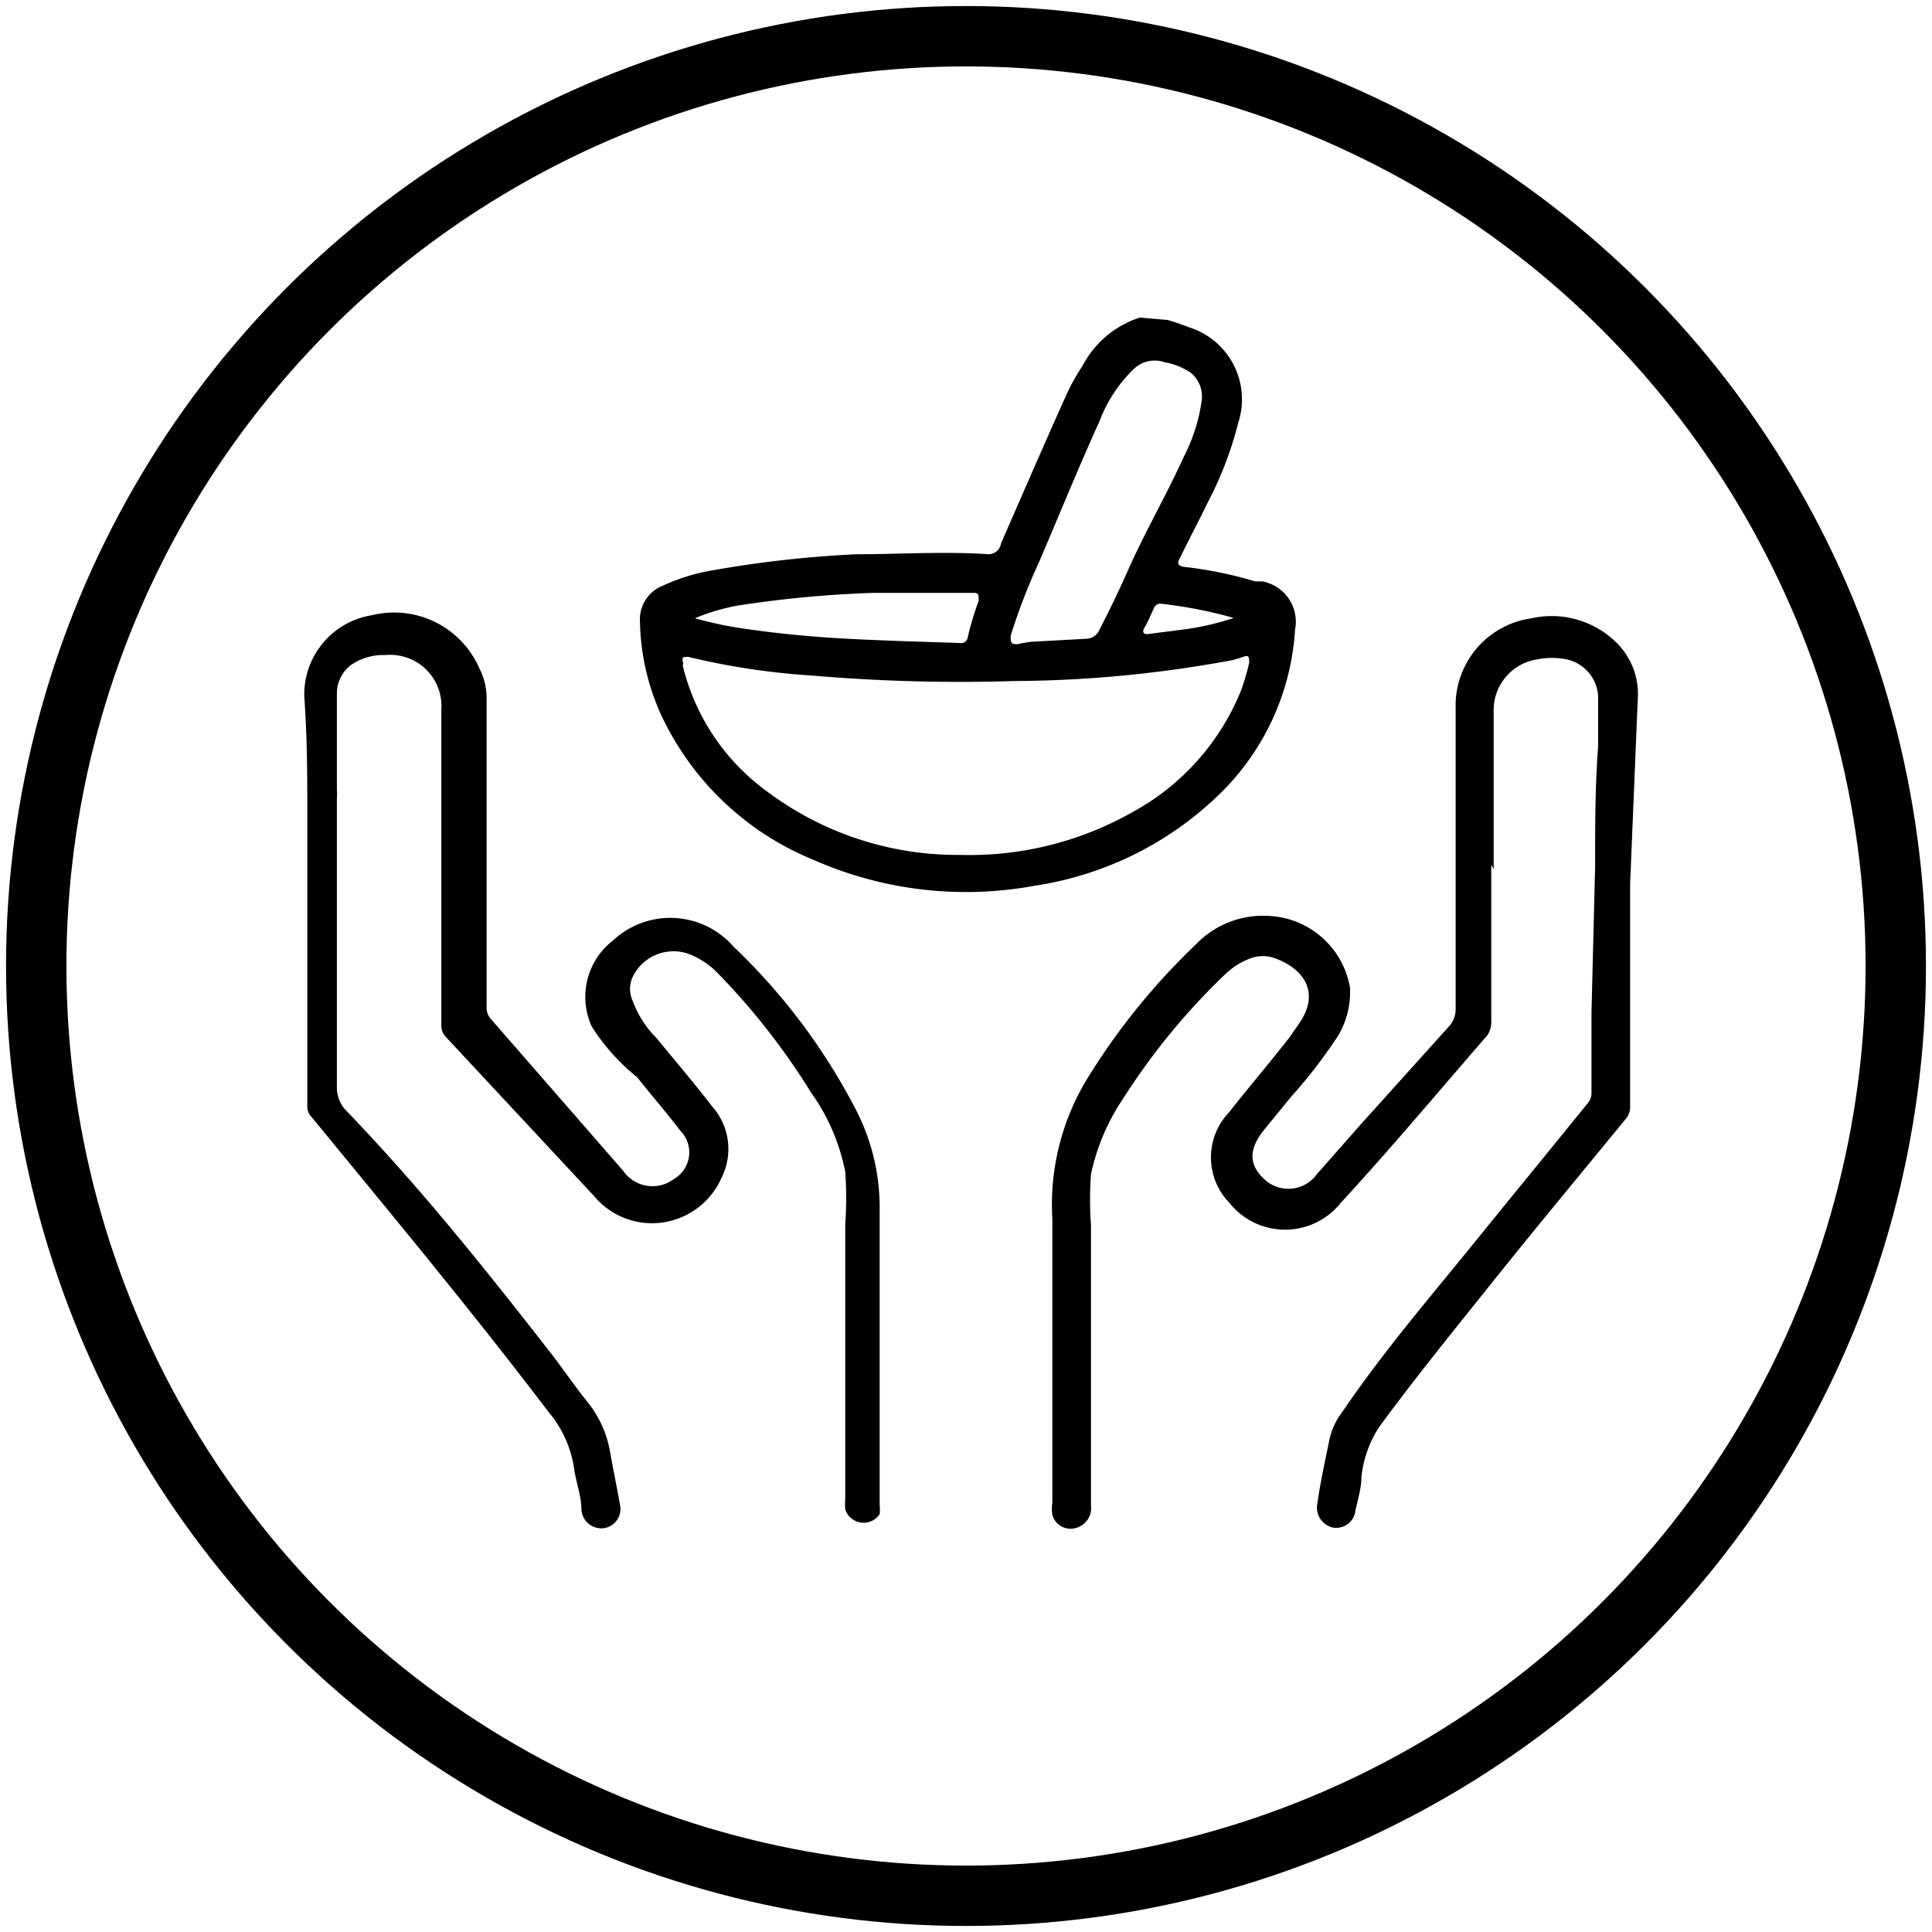 <svg viewBox="0 0 32 32" xmlns="http://www.w3.org/2000/svg" data-sanitized-data-name="Layer 1" data-name="Layer 1" id="Layer_1"><defs><style>.cls-1{fill:none;stroke:#000;stroke-miterlimit:10;}</style></defs><circle r="15.4" cy="16" cx="16" class="cls-1"></circle><path d="M19.34,5.3a3.59,3.59,0,0,1,.35.12A1.25,1.25,0,0,1,20.51,7,6,6,0,0,1,20,8.33c-.15.31-.31.61-.46.92-.06.1,0,.13.08.14a6.75,6.75,0,0,1,1.17.24l.12,0a.68.68,0,0,1,.54.8,4.15,4.15,0,0,1-1.31,2.78,5.57,5.57,0,0,1-3,1.46,6.25,6.25,0,0,1-3.67-.43,4.77,4.77,0,0,1-2.52-2.4,3.89,3.89,0,0,1-.35-1.54.6.6,0,0,1,.38-.6,3.28,3.28,0,0,1,.86-.26,18.56,18.56,0,0,1,2.35-.26c.72,0,1.45-.05,2.18,0A.21.21,0,0,0,16.58,9c.35-.8.7-1.61,1.06-2.41a3.39,3.39,0,0,1,.29-.53,1.63,1.63,0,0,1,.95-.8ZM15.9,14.16a5.48,5.48,0,0,0,2.86-.71,4,4,0,0,0,1.79-2,3.64,3.64,0,0,0,.14-.47c0-.09,0-.14-.1-.1a1.67,1.67,0,0,1-.32.08,20.18,20.18,0,0,1-3.47.32,28.6,28.6,0,0,1-3.34-.09,11.91,11.91,0,0,1-2.06-.31c-.08,0-.11,0-.09.08s0,0,0,.07a3.63,3.63,0,0,0,1.41,2.09A5.25,5.25,0,0,0,15.9,14.16Zm1.18-3.53h0l.91-.05a.24.24,0,0,0,.22-.15q.25-.48.48-1c.28-.63.63-1.23.92-1.87a2.87,2.87,0,0,0,.29-.9.51.51,0,0,0-.17-.48A1.1,1.1,0,0,0,19.29,6a.5.5,0,0,0-.52.12,2.37,2.37,0,0,0-.56.86c-.35.77-.67,1.56-1,2.33a9.93,9.93,0,0,0-.47,1.22c0,.11,0,.14.11.14A2.25,2.25,0,0,1,17.08,10.63Zm-5.57-.39a6.14,6.14,0,0,0,.87.18c.55.08,1.1.13,1.66.16s1.24.05,1.86.07a.11.11,0,0,0,.13-.1q.07-.3.18-.6c0-.11,0-.13-.09-.13-.55,0-1.1,0-1.66,0a18.65,18.65,0,0,0-2.24.21A3.4,3.4,0,0,0,11.51,10.24Zm8.94,0A7.29,7.29,0,0,0,19.23,10a.11.11,0,0,0-.12.08c-.05.1-.09.21-.15.31s0,.12.07.11l.62-.08A4.43,4.43,0,0,0,20.45,10.23Z"></path><path d="M7.31,14.33V11.76a.85.85,0,0,0-.93-.91.94.94,0,0,0-.56.16.59.59,0,0,0-.24.47c0,.54,0,1.07,0,1.61a.49.49,0,0,1,0,.12c0,.63,0,1.26,0,1.89,0,.78,0,1.56,0,2.33,0,.2,0,.4,0,.6a.55.55,0,0,0,.13.34C7,19.71,8.06,21.05,9.13,22.42c.2.26.39.54.6.8a1.81,1.81,0,0,1,.38.86c.05.28.11.56.16.85a.32.32,0,0,1-.26.38A.33.33,0,0,1,9.63,25c0-.22-.09-.45-.12-.67a1.88,1.88,0,0,0-.43-.95c-1.26-1.66-2.6-3.27-3.92-4.88a.24.24,0,0,1-.07-.16c0-.16,0-.32,0-.49,0-.63,0-1.27,0-1.9s0-1.55,0-2.33,0-1.38-.05-2.08a1.33,1.33,0,0,1,1.12-1.35,1.54,1.54,0,0,1,1.78.88,1.09,1.09,0,0,1,.12.47c0,.87,0,1.73,0,2.6s0,1.68,0,2.53a.29.29,0,0,0,.09.23l2.17,2.49a.59.59,0,0,0,.84.14.51.51,0,0,0,.11-.8c-.23-.3-.48-.59-.72-.89A3.45,3.45,0,0,1,9.8,17a1.18,1.18,0,0,1,.35-1.42,1.39,1.39,0,0,1,2,.1,10.18,10.18,0,0,1,2,2.65,3.52,3.52,0,0,1,.42,1.65c0,1.65,0,3.29,0,4.94a.86.86,0,0,1,0,.16A.32.32,0,0,1,14,25a1.09,1.09,0,0,1,0-.18c0-1.51,0-3,0-4.54a6.26,6.26,0,0,0,0-.87,3.38,3.38,0,0,0-.57-1.32,11.44,11.44,0,0,0-1.57-2,1.35,1.35,0,0,0-.38-.26.75.75,0,0,0-1,.35.47.47,0,0,0,0,.4,1.7,1.7,0,0,0,.4.62c.3.37.62.74.91,1.12a1.06,1.06,0,0,1,.16,1.19,1.26,1.26,0,0,1-1.12.75,1.25,1.25,0,0,1-1-.46L7.38,17.17A.27.27,0,0,1,7.31,17V14.33Z"></path><path d="M24.7,14.32c0,.87,0,1.73,0,2.6a.37.37,0,0,1-.11.28c-.79.91-1.56,1.83-2.38,2.72a1.18,1.18,0,0,1-1.85,0,1.08,1.08,0,0,1,0-1.5c.33-.42.68-.83,1-1.24l.18-.26c.34-.53,0-.9-.43-1.05a.58.58,0,0,0-.39,0,1.21,1.21,0,0,0-.43.27A11.06,11.06,0,0,0,18.6,18.2a3.55,3.55,0,0,0-.53,1.25,5.84,5.84,0,0,0,0,.84c0,1.22,0,2.43,0,3.65,0,.33,0,.66,0,1a.34.34,0,0,1-.33.38.31.31,0,0,1-.31-.23.68.68,0,0,1,0-.2c0-1.57,0-3.14,0-4.71A4,4,0,0,1,18,17.88a11.07,11.07,0,0,1,1.8-2.23A1.54,1.54,0,0,1,21,15.17a1.43,1.43,0,0,1,1.36,1.19,1.41,1.41,0,0,1-.2.8,8.31,8.31,0,0,1-.77,1l-.45.55c-.26.32-.26.58,0,.82a.58.58,0,0,0,.87-.08l.74-.84L24,17a.41.41,0,0,0,.11-.28c0-1.66,0-3.32,0-5a1.46,1.46,0,0,1,1.26-1.48,1.53,1.53,0,0,1,1.42.42,1.2,1.2,0,0,1,.34.84L27,14.64c0,.59,0,1.19,0,1.78s0,1.29,0,1.93a.29.29,0,0,1-.07.18c-.73.89-1.47,1.78-2.19,2.68s-1.29,1.6-1.9,2.43a1.88,1.88,0,0,0-.29.82c0,.19-.06.37-.1.56a.32.32,0,0,1-.38.28.34.34,0,0,1-.25-.4c.05-.36.13-.71.2-1.06a1.17,1.17,0,0,1,.21-.45c.68-1,1.42-1.86,2.15-2.76s1.28-1.57,1.92-2.36a.25.25,0,0,0,.06-.16c0-.45,0-.89,0-1.34l.06-2.4c0-.68,0-1.37.05-2,0-.26,0-.52,0-.78a.66.66,0,0,0-.53-.67,1.23,1.23,0,0,0-.47,0,.85.85,0,0,0-.73.87c0,.87,0,1.74,0,2.61Z"></path></svg>